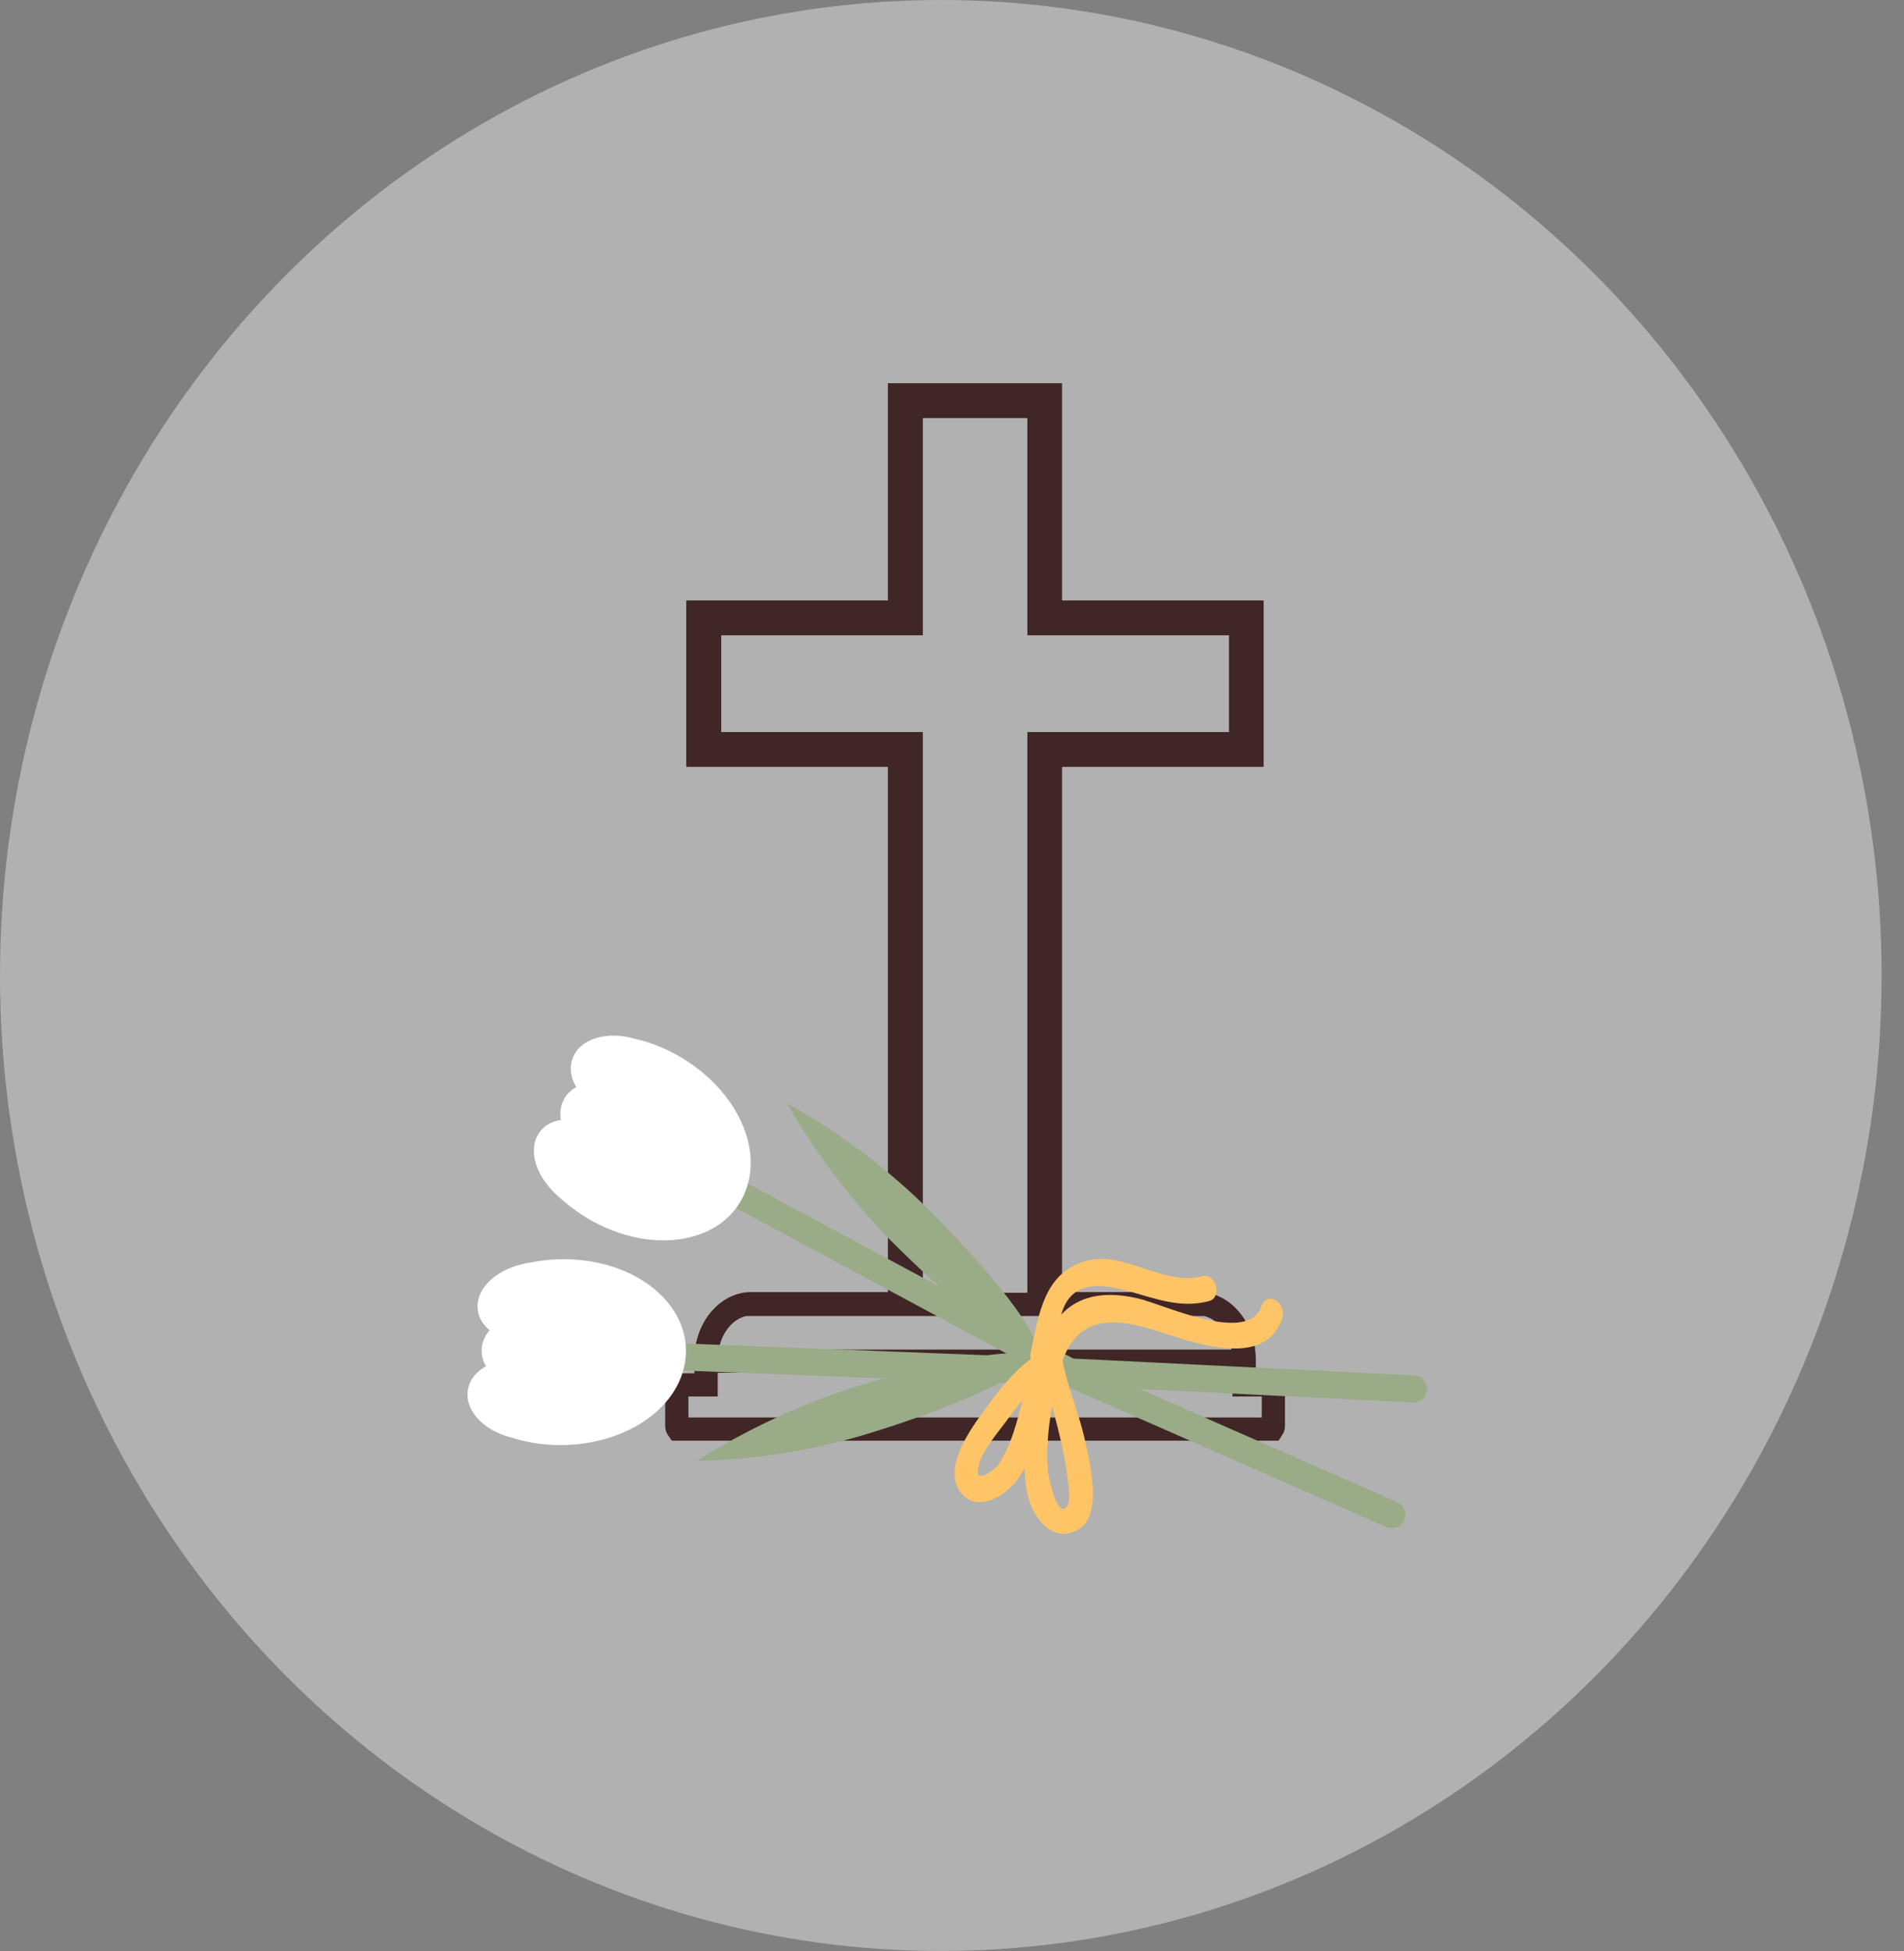 <svg xmlns="http://www.w3.org/2000/svg" width="82" height="84" viewBox="0 0 82 84" fill="none"><rect x="0" y="0" width="82" height="84" fill="#808080" stroke="none"/><ellipse cx="40.518" cy="42" rx="40.518" ry="42" fill="#DAD8D8" fill-opacity="0.549"></ellipse><path d="M44.746 17.5V26.854H53.428V32.019H44.746V56.13H51.635C52.63 56.13 53.58 57.129 53.58 58.559V59.627H54.801C54.818 59.652 54.84 59.7 54.84 59.77V61.386C54.84 61.456 54.817 61.505 54.8 61.53H29.188C29.17 61.505 29.148 61.455 29.148 61.386V59.77C29.148 59.701 29.17 59.652 29.188 59.627H30.409V58.559C30.409 57.129 31.361 56.13 32.355 56.13H39.244V32.019H30.561V26.854H39.244V17.5H44.746Z" stroke="#402626"></path><path d="M38.739 56.363V32.519H30.055V26.353H38.739V17H45.24V26.353H53.922V32.519H45.24V56.363" stroke="#402626"></path><path d="M51.913 56.16C52.794 56.321 53.577 57.272 53.577 58.559V58.606H30.406V58.559C30.406 57.273 31.19 56.322 32.072 56.16H51.913Z" stroke="#402626"></path><path d="M61.447 59.947C61.38 60.211 61.135 60.4 60.852 60.386L46.519 59.676L27.676 58.942C27.353 58.929 27.102 58.657 27.115 58.336C27.129 58.014 27.399 57.763 27.722 57.775L46.571 58.509L60.911 59.219C61.233 59.236 61.482 59.509 61.466 59.831C61.463 59.871 61.456 59.91 61.447 59.947Z" fill="#99AB87"></path><path d="M36.981 59.665C40.938 58.449 44.24 57.925 44.354 58.495C44.469 59.063 41.354 60.509 37.397 61.724C33.438 62.939 30.023 62.895 30.023 62.895C30.023 62.895 33.023 60.881 36.981 59.665Z" fill="#99AB87"></path><path d="M22.93 54.342L22.851 54.355C21.794 54.515 20.936 55.065 20.66 55.764C20.59 55.94 20.559 56.122 20.568 56.303C20.583 56.645 20.734 56.956 21.006 57.2C21.033 57.225 21.061 57.248 21.089 57.271C20.895 57.494 20.776 57.755 20.749 58.034C20.721 58.317 20.787 58.585 20.931 58.825C20.539 59.035 20.259 59.365 20.17 59.748C19.952 60.66 20.774 61.59 22.042 61.899C22.621 62.083 23.227 62.187 23.845 62.212C26.357 62.31 28.608 61.122 29.318 59.324C29.428 59.044 29.499 58.753 29.527 58.46C29.614 57.575 29.322 56.72 28.684 55.989C27.76 54.931 26.252 54.287 24.545 54.219C24.013 54.199 23.47 54.24 22.93 54.342Z" fill="white"></path><path d="M60.507 65.353C60.498 65.385 60.488 65.415 60.475 65.445C60.344 65.741 60 65.875 59.705 65.745L46.239 59.827C46.225 59.82 46.211 59.814 46.197 59.807L30.119 51.164C29.834 51.011 29.728 50.657 29.88 50.373C30.033 50.089 30.387 49.982 30.671 50.135L46.73 58.767L60.174 64.676C60.44 64.792 60.574 65.082 60.507 65.353Z" fill="#99AB87"></path><path d="M38.557 53.606C41.488 56.512 44.165 58.504 44.535 58.055C44.904 57.605 42.824 54.885 39.892 51.979C36.958 49.072 33.913 47.53 33.913 47.53C33.913 47.53 35.623 50.699 38.557 53.606Z" fill="#99AB87"></path><path d="M44.439 58.484C43.587 59.08 42.868 60.051 42.239 60.93C41.706 61.675 40.709 63.132 41.278 64.108C41.935 65.233 43.289 64.486 43.879 63.613C44.723 62.363 44.846 60.73 45.394 59.334C45.565 58.901 45.275 58.577 44.966 58.559C44.847 58.398 44.658 58.332 44.439 58.484ZM42.987 63.087C42.912 63.195 42.192 63.78 42.127 63.45C42 62.813 42.934 61.733 43.253 61.3C43.491 60.977 43.76 60.611 44.045 60.277C43.917 60.754 43.796 61.234 43.641 61.697C43.475 62.194 43.271 62.664 42.987 63.087Z" fill="#FFC466"></path><path d="M44.662 57.903C44.669 58.133 44.707 58.368 44.759 58.603C44.727 58.655 44.698 58.715 44.681 58.789C44.247 60.502 43.946 62.385 44.207 64.127C44.393 65.363 45.414 66.587 46.541 65.78C47.477 65.107 46.916 62.917 46.735 62.056C46.444 60.67 45.701 59.141 45.659 57.702C45.637 56.951 44.639 57.156 44.662 57.903ZM45.994 63.782C46.023 64.026 46.125 64.668 45.939 64.878C45.499 65.372 45.153 63.55 45.136 63.366C45.048 62.468 45.141 61.488 45.31 60.545C45.598 61.603 45.868 62.673 45.994 63.782Z" fill="#FFC466"></path><path d="M44.849 58.092C44.604 58.786 45.498 59.32 45.744 58.622C46.753 55.754 49.498 57.304 51.441 57.798C52.655 58.106 54.629 58.473 55.211 56.783C55.452 56.088 54.557 55.553 54.316 56.253C53.745 57.908 50.085 56.146 48.999 55.9C47.102 55.474 45.614 55.917 44.849 58.092Z" fill="#FFC466"></path><path d="M46.65 54.327C45.022 54.867 44.754 56.426 44.391 58.229C44.247 58.936 45.151 59.176 45.293 58.474C45.429 57.799 45.531 57.123 45.744 56.475C46.239 54.976 47.721 55.347 48.679 55.613C49.849 55.938 50.879 56.339 52.074 56.017C52.654 55.862 52.357 54.792 51.781 54.947C50.051 55.411 48.371 53.757 46.65 54.327Z" fill="#FFC466"></path><path d="M24.641 45.623C24.516 46.011 24.592 46.427 24.82 46.806C24.573 46.939 24.38 47.136 24.258 47.391C24.138 47.641 24.104 47.931 24.158 48.223C24.12 48.228 24.084 48.234 24.048 48.242C23.688 48.313 23.398 48.502 23.209 48.788C23.112 48.935 23.046 49.105 23.014 49.286C22.886 50.032 23.339 50.944 24.171 51.622L24.201 51.646C24.616 52.017 25.074 52.339 25.56 52.6C27.059 53.409 28.686 53.62 30.022 53.182C30.947 52.88 31.638 52.293 32.02 51.487C32.143 51.228 32.232 50.95 32.28 50.663C32.61 48.748 31.287 46.572 29.062 45.373C28.517 45.08 27.941 44.863 27.39 44.737C26.106 44.353 24.924 44.734 24.641 45.623Z" fill="white"></path></svg>